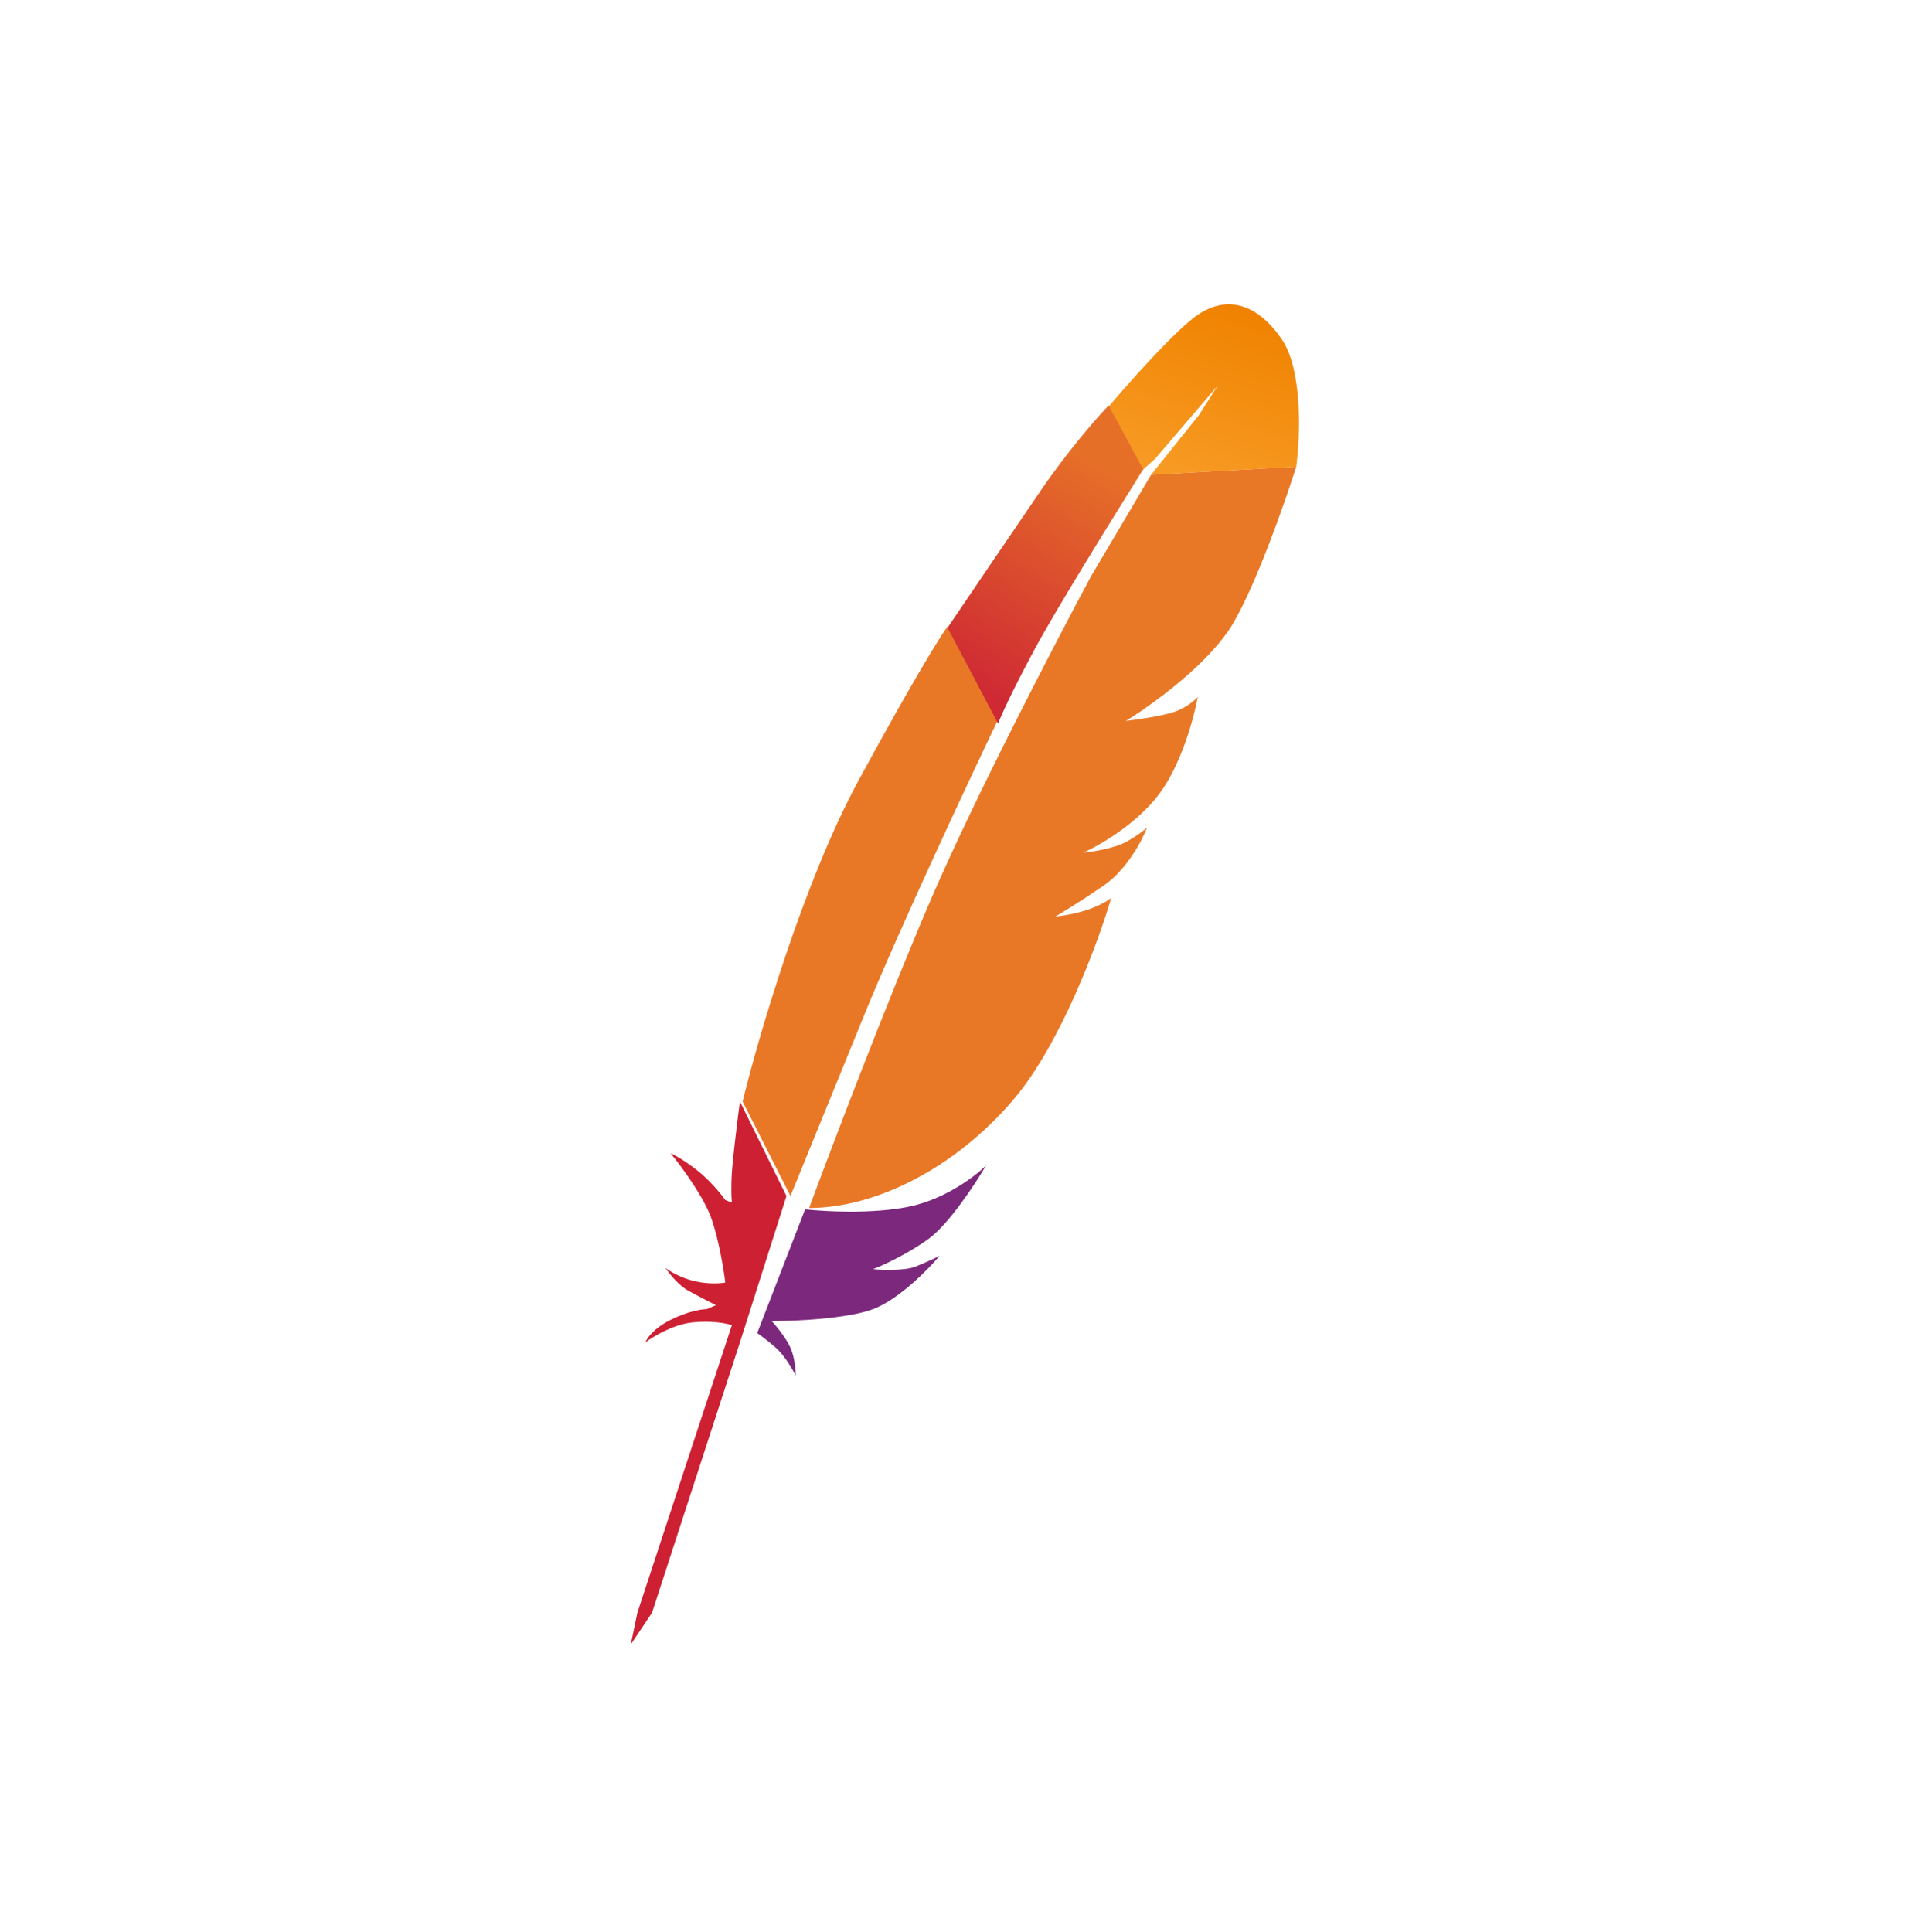 <svg width="118" height="119" viewBox="0 0 118 119" fill="none" xmlns="http://www.w3.org/2000/svg">
<path d="M40.158 99.32L38.846 101.287L39.256 99.32L45.076 81.614C44.748 81.505 43.797 81.319 42.617 81.45C41.436 81.582 40.212 82.325 39.748 82.68C39.83 82.434 40.256 81.811 41.305 81.286C42.355 80.762 43.218 80.631 43.519 80.631L44.092 80.385C43.764 80.221 42.961 79.811 42.371 79.483C41.781 79.155 41.196 78.417 40.977 78.09C41.223 78.281 41.928 78.713 42.781 78.909C43.633 79.106 44.393 79.046 44.666 78.991C44.584 78.281 44.305 76.516 43.846 75.139C43.387 73.761 41.961 71.832 41.305 71.04C41.469 71.095 42.01 71.368 42.863 72.024C43.715 72.68 44.42 73.554 44.666 73.909L45.076 74.073C45.049 73.854 45.01 73.171 45.076 72.188C45.142 71.204 45.431 68.882 45.568 67.843L48.437 73.663L45.568 82.68L40.158 99.32Z" fill="#CD2032"/>
<path d="M55.978 74.319C53.748 74.778 50.786 74.62 49.584 74.483L46.633 82.106C46.797 82.215 47.256 82.549 47.781 83.008C48.306 83.467 48.819 84.347 49.01 84.729C49.01 84.401 48.945 83.598 48.683 83.008C48.42 82.418 47.808 81.669 47.535 81.368C48.956 81.368 52.191 81.221 53.765 80.631C55.339 80.04 57.153 78.199 57.863 77.352C57.645 77.461 57.044 77.745 56.388 78.008C55.732 78.27 54.366 78.226 53.765 78.171C54.393 77.926 55.962 77.204 57.207 76.286C58.453 75.368 60.076 72.898 60.732 71.778C60.076 72.434 58.208 73.86 55.978 74.319Z" fill="#7C297D"/>
<path d="M52.863 48.089C49.519 54.253 46.715 63.827 45.732 67.843L48.683 73.663L53.191 62.597C55.355 57.285 59.612 48.198 61.47 44.318L58.355 38.58C57.918 39.181 56.208 41.924 52.863 48.089Z" fill="#E97826"/>
<path d="M57.371 55.302C54.683 61.532 51.224 70.63 49.83 74.401C53.929 74.401 58.847 71.942 62.453 67.679C65.339 64.269 67.645 58.007 68.437 55.302C68.273 55.438 67.749 55.777 66.962 56.04C66.175 56.302 65.322 56.422 64.995 56.449C65.377 56.231 66.503 55.548 67.945 54.564C69.388 53.581 70.35 51.75 70.65 50.957C70.514 51.094 70.06 51.466 69.339 51.859C68.618 52.253 67.29 52.46 66.716 52.515C67.7 52.078 70.011 50.744 71.388 48.908C72.765 47.072 73.547 44.154 73.765 42.924C73.601 43.116 73.093 43.564 72.372 43.826C71.65 44.088 70.049 44.318 69.339 44.4C70.951 43.416 74.536 40.826 75.978 38.334C77.421 35.842 79.148 30.902 79.831 28.744L70.896 29.235L67.208 35.465C65.049 39.482 60.06 49.072 57.371 55.302Z" fill="#E97826"/>
<path d="M68.192 25.143L70.323 28.989L71.143 28.258L74.995 23.749L73.848 25.552L70.897 29.235L79.831 28.749C80.077 26.919 80.241 22.782 78.93 20.88C77.29 18.503 75.323 18.175 73.52 19.569C72.077 20.683 69.367 23.749 68.192 25.143Z" fill="url(#paint0_linear_247_1464)"/>
<path d="M64.093 30.219C62.388 32.711 59.557 36.886 58.355 38.662L61.47 44.564C61.607 44.181 62.241 42.744 63.683 40.055C65.107 37.402 68.725 31.602 70.342 29.008L70.405 28.907L68.274 24.973C67.591 25.683 65.798 27.727 64.093 30.219Z" fill="url(#paint1_linear_247_1464)"/>
<defs>
<linearGradient id="paint0_linear_247_1464" x1="77.372" y1="19.405" x2="74.096" y2="29.487" gradientUnits="userSpaceOnUse">
<stop stop-color="#F08200"/>
<stop offset="1" stop-color="#F79A23"/>
</linearGradient>
<linearGradient id="paint1_linear_247_1464" x1="67.946" y1="28.826" x2="59.749" y2="42.269" gradientUnits="userSpaceOnUse">
<stop stop-color="#E66F28"/>
<stop offset="1" stop-color="#CF2934"/>
</linearGradient>
</defs>
</svg>
